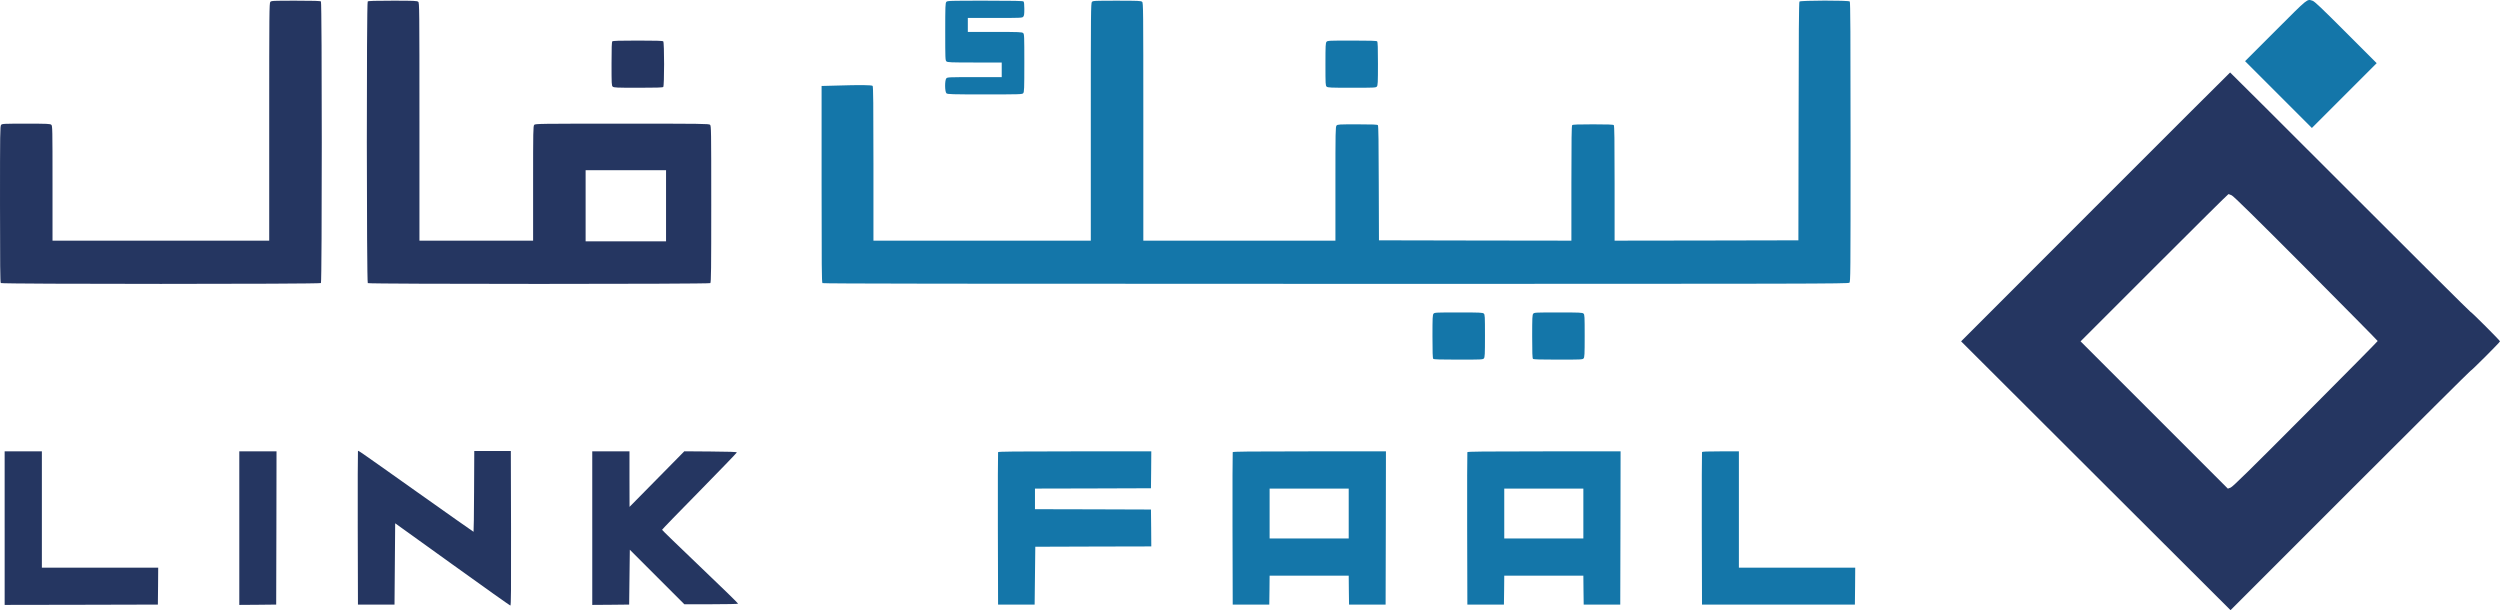 <svg xmlns="http://www.w3.org/2000/svg" version="1.0" preserveAspectRatio="xMidYMid meet" viewBox="405 354.97 3761 917.93">

<g transform="translate(0,1620) scale(0.1,-0.1)" fill="#253661" stroke="none">
<path d="M38285 12190 l-460 -460 503 -503 502 -502 487 487 488 488 -464 464 c-370 370 -471 466 -501 475 -86 26 -56 50 -555 -449z" fill="#1476a9"/>
<path d="M8117 12622 c-16 -17 -17 -157 -17 -1805 l0 -1787 -1630 0 -1630 0 0 863 c0 824 -1 865 -18 880 -17 15 -58 17 -379 17 -336 0 -361 -1 -376 -18 -16 -17 -17 -114 -17 -1193 0 -901 3 -1178 12 -1187 17 -17 4799 -17 4816 0 17 17 17 4219 0 4236 -9 9 -107 12 -378 12 -343 0 -368 -1 -383 -18z"/>
<path d="M9582 12628 c-19 -19 -17 -4221 1 -4237 20 -16 5134 -16 5153 0 12 10 14 210 14 1189 0 1127 -1 1178 -18 1193 -17 16 -123 17 -1324 17 -1251 0 -1306 -1 -1321 -18 -16 -17 -17 -92 -17 -880 l0 -862 -855 0 -855 0 0 1788 c0 1720 -1 1790 -18 1805 -17 15 -58 17 -383 17 -271 0 -368 -3 -377 -12z m4488 -3073 l0 -535 -605 0 -605 0 0 535 0 535 605 0 605 0 0 -535z"/>
<path d="M18287 12622 c-15 -17 -17 -62 -17 -449 0 -404 1 -431 18 -446 17 -15 61 -17 425 -17 l407 0 0 -110 0 -110 -408 0 c-383 0 -410 -1 -425 -18 -26 -28 -24 -202 1 -225 17 -15 72 -17 579 -17 530 0 561 1 576 18 15 17 17 63 17 454 0 409 -1 436 -18 451 -17 15 -61 17 -425 17 l-407 0 0 105 0 105 408 0 c383 0 410 1 425 18 14 15 17 40 17 118 0 65 -4 104 -12 112 -9 9 -151 12 -578 12 -537 0 -568 -1 -583 -18z" fill="#1476a9"/>
<path d="M20477 12622 c-16 -17 -17 -157 -17 -1805 l0 -1787 -1635 0 -1635 0 0 1158 c0 887 -3 1161 -12 1170 -14 14 -189 16 -541 5 l-227 -6 0 -1477 c0 -1228 2 -1479 13 -1489 10 -8 2046 -11 7722 -11 7154 0 7710 1 7727 17 17 15 18 95 18 2118 0 1621 -3 2104 -12 2113 -19 19 -741 17 -757 -1 -8 -10 -12 -501 -13 -1803 l-3 -1789 -1382 -3 -1383 -2 0 863 c0 658 -3 866 -12 875 -9 9 -92 12 -313 12 -221 0 -304 -3 -313 -12 -9 -9 -12 -217 -12 -875 l0 -863 -1447 2 -1448 3 -3 859 c-1 615 -5 863 -13 873 -9 10 -72 13 -309 13 -275 0 -298 -1 -313 -18 -16 -17 -17 -92 -17 -875 l0 -857 -1445 0 -1445 0 0 1788 c0 1720 -1 1790 -18 1805 -17 15 -58 17 -379 17 -336 0 -361 -1 -376 -18z" fill="#1476a9"/>
<path d="M13262 12028 c-9 -9 -12 -98 -12 -338 0 -304 1 -328 18 -343 17 -15 58 -17 383 -17 271 0 368 3 377 12 17 17 17 669 0 686 -9 9 -108 12 -383 12 -275 0 -374 -3 -383 -12z"/>
<path d="M24007 12022 c-15 -17 -17 -55 -17 -339 0 -297 1 -321 18 -336 17 -15 58 -17 379 -17 336 0 361 1 376 18 15 17 17 55 17 343 0 240 -3 328 -12 337 -9 9 -107 12 -378 12 -343 0 -368 -1 -383 -18z" fill="#1476a9"/>
<path d="M35574 9538 l-2021 -2023 2026 -2022 2027 -2022 1799 1799 c990 990 1805 1800 1810 1800 13 0 445 432 445 445 0 13 -432 445 -445 445 -6 0 -820 810 -1810 1800 -990 990 -1802 1800 -1805 1800 -3 0 -914 -910 -2026 -2022z m2051 173 c28 -13 355 -334 1118 -1100 592 -596 1077 -1086 1077 -1091 0 -5 -488 -499 -1085 -1098 -857 -861 -1094 -1093 -1127 -1107 l-42 -16 -1108 1108 -1108 1108 1107 1107 c610 610 1112 1108 1118 1108 5 0 28 -9 50 -19z" fill="#253661"/>
<path d="M25617 7932 c-15 -17 -17 -55 -17 -343 0 -240 3 -328 12 -337 9 -9 107 -12 378 -12 343 0 368 1 383 18 15 17 17 55 17 339 0 297 -1 321 -18 336 -17 15 -58 17 -379 17 -336 0 -361 -1 -376 -18z" fill="#1476a9"/>
<path d="M27117 7932 c-15 -17 -17 -55 -17 -343 0 -240 3 -328 12 -337 9 -9 107 -12 378 -12 343 0 368 1 383 18 15 17 17 55 17 339 0 297 -1 321 -18 336 -17 15 -58 17 -379 17 -336 0 -361 -1 -376 -18z" fill="#1476a9"/>
<path d="M9435 5859 c-3 -8 -4 -529 -3 -1159 l3 -1145 275 0 275 0 5 612 5 611 860 -618 c473 -341 866 -619 873 -620 10 0 12 236 10 1163 l-3 1162 -275 0 -275 0 -3 -607 c-1 -335 -5 -608 -8 -608 -3 0 -382 267 -842 593 -975 691 -890 633 -897 616z"/>
<path d="M4120 4705 l0 -1155 1153 2 1152 3 3 278 2 277 -875 0 -875 0 0 875 0 875 -280 0 -280 0 0 -1155z"/>
<path d="M7650 4705 l0 -1155 278 2 277 3 3 1153 2 1152 -280 0 -280 0 0 -1155z"/>
<path d="M12960 4705 l0 -1155 278 2 277 3 5 413 5 412 410 -410 410 -410 402 0 c221 0 404 4 407 8 3 5 -254 255 -570 556 -315 301 -574 551 -574 556 0 5 253 267 563 581 309 315 562 577 562 583 0 8 -116 12 -395 14 l-395 3 -412 -418 -412 -418 -1 418 0 417 -280 0 -280 0 0 -1155z"/>
<path d="M19065 5848 c-3 -7 -4 -526 -3 -1153 l3 -1140 275 0 275 0 5 435 5 435 873 3 872 2 -2 278 -3 277 -872 3 -873 2 0 155 0 155 873 2 872 3 3 278 2 277 -1150 0 c-911 0 -1152 -3 -1155 -12z" fill="#1476a9"/>
<path d="M22595 5848 c-3 -7 -4 -526 -3 -1153 l3 -1140 275 0 275 0 3 218 2 217 595 0 595 0 2 -217 3 -218 275 0 275 0 3 1153 2 1152 -1150 0 c-911 0 -1152 -3 -1155 -12z m1745 -923 l0 -375 -595 0 -595 0 0 375 0 375 595 0 595 0 0 -375z" fill="#1476a9"/>
<path d="M26125 5848 c-3 -7 -4 -526 -3 -1153 l3 -1140 275 0 275 0 3 218 2 217 595 0 595 0 2 -217 3 -218 275 0 275 0 3 1153 2 1152 -1150 0 c-911 0 -1152 -3 -1155 -12z m1745 -923 l0 -375 -595 0 -595 0 0 375 0 375 595 0 595 0 0 -375z" fill="#1476a9"/>
<path d="M29655 5848 c-3 -7 -4 -526 -3 -1153 l3 -1140 1150 0 1150 0 3 278 2 277 -875 0 -875 0 0 875 0 875 -275 0 c-211 0 -277 -3 -280 -12z" fill="#1476a9"/>
</g>
</svg>